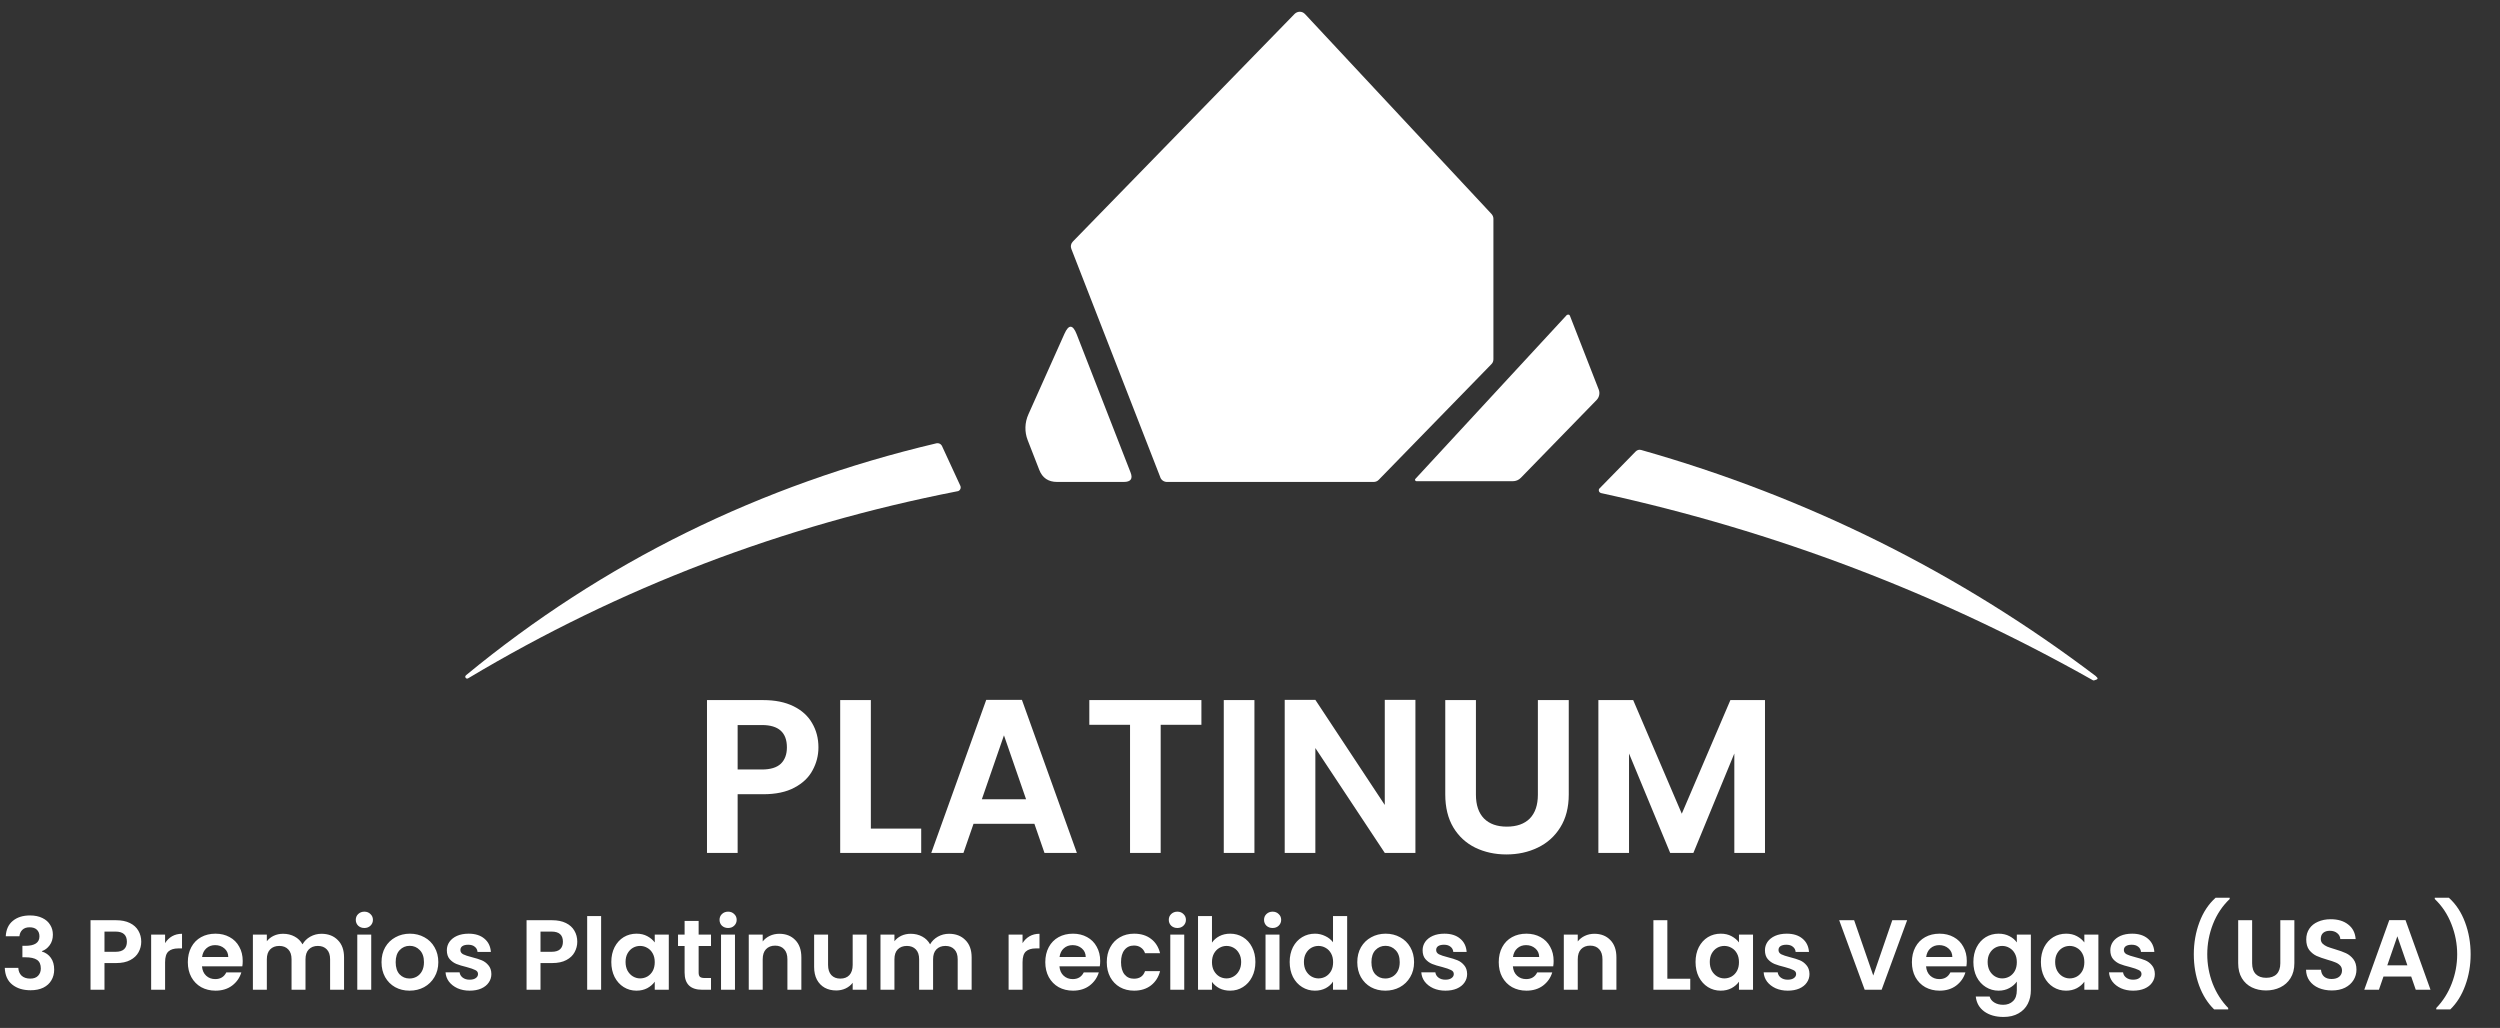 <svg xmlns="http://www.w3.org/2000/svg" width="197" height="81" viewBox="0 0 197 81" fill="none"><rect x="0" y="0" width="197" height="81" fill="#333333" stroke="none"/><path d="M91.431 37.606L84.422 19.614C84.341 19.411 84.388 19.196 84.538 19.038L102.019 1.092C102.239 0.877 102.598 0.866 102.818 1.092C102.818 1.092 102.83 1.103 102.841 1.114L117.53 16.86C117.623 16.962 117.681 17.097 117.681 17.233V28.305C117.681 28.452 117.634 28.587 117.53 28.689L108.645 37.809C108.541 37.922 108.39 37.978 108.24 37.978H91.964C91.72 37.978 91.512 37.831 91.431 37.617V37.606Z" fill="white"></path><path d="M123.702 24.861L125.984 30.708C126.089 30.99 126.019 31.306 125.811 31.521L119.845 37.65C119.671 37.83 119.451 37.92 119.196 37.92H111.631C111.562 37.92 111.515 37.875 111.504 37.819C111.504 37.785 111.504 37.751 111.539 37.729L123.47 24.816C123.47 24.816 123.609 24.76 123.667 24.816C123.679 24.827 123.691 24.85 123.702 24.872V24.861Z" fill="white"></path><path d="M88.556 37.977H83.297C82.613 37.977 82.138 37.661 81.895 37.029L80.98 34.681C80.725 34.027 80.748 33.293 81.038 32.65L83.876 26.306C84.212 25.55 84.536 25.561 84.838 26.329L89.089 37.232C89.286 37.729 89.101 37.977 88.556 37.977Z" fill="white"></path><path d="M36.742 53.192C47.526 44.309 59.887 38.214 73.8 34.93C73.962 34.896 74.136 34.975 74.217 35.121L75.676 38.282C75.746 38.44 75.676 38.632 75.503 38.7C75.479 38.7 75.468 38.711 75.445 38.711C61.659 41.408 48.824 46.318 36.927 53.429C36.846 53.486 36.776 53.486 36.718 53.441C36.637 53.361 36.637 53.282 36.742 53.192Z" fill="white"></path><path d="M165.155 53.291C165.317 53.415 165.329 53.506 165.202 53.551C165.063 53.607 164.982 53.63 164.947 53.618C152.806 46.767 139.878 41.846 126.163 38.855C126.035 38.821 125.966 38.708 125.989 38.584C125.989 38.55 126.012 38.516 126.047 38.483L128.885 35.582C129.012 35.458 129.151 35.412 129.325 35.458C142.45 39.182 154.393 45.131 165.167 53.291H165.155Z" fill="white"></path><path d="M64.493 58.893C64.493 59.537 64.337 60.141 64.027 60.705C63.728 61.268 63.25 61.723 62.595 62.068C61.951 62.413 61.134 62.585 60.145 62.585H58.126V67.209H55.711V55.167H60.145C61.077 55.167 61.87 55.328 62.526 55.65C63.181 55.972 63.67 56.415 63.992 56.978C64.326 57.542 64.493 58.18 64.493 58.893ZM60.041 60.636C60.709 60.636 61.203 60.486 61.525 60.187C61.847 59.877 62.008 59.445 62.008 58.893C62.008 57.72 61.353 57.133 60.041 57.133H58.126V60.636H60.041ZM68.623 65.294H72.591V67.209H66.207V55.167H68.623V65.294ZM81.51 64.914H76.714L75.92 67.209H73.384L77.715 55.149H80.527L84.857 67.209H82.304L81.51 64.914ZM80.855 62.982L79.112 57.944L77.37 62.982H80.855ZM94.671 55.167V57.116H91.462V67.209H89.047V57.116H85.838V55.167H94.671ZM98.849 55.167V67.209H96.433V55.167H98.849ZM111.535 67.209H109.12L103.65 58.945V67.209H101.235V55.149H103.65L109.12 63.431V55.149H111.535V67.209ZM116.303 55.167V62.62C116.303 63.436 116.515 64.063 116.941 64.5C117.367 64.926 117.965 65.139 118.735 65.139C119.517 65.139 120.121 64.926 120.547 64.5C120.972 64.063 121.185 63.436 121.185 62.62V55.167H123.618V62.602C123.618 63.626 123.394 64.495 122.945 65.208C122.508 65.909 121.916 66.438 121.168 66.795C120.432 67.151 119.609 67.33 118.701 67.33C117.804 67.33 116.987 67.151 116.251 66.795C115.526 66.438 114.951 65.909 114.526 65.208C114.1 64.495 113.887 63.626 113.887 62.602V55.167H116.303ZM139.081 55.167V67.209H136.665V59.376L133.439 67.209H131.61L128.367 59.376V67.209H125.952V55.167H128.695L132.525 64.121L136.355 55.167H139.081Z" fill="white"></path><path d="M0.454 73.778C0.48 73.254 0.664 72.851 1.004 72.569C1.349 72.281 1.802 72.137 2.362 72.137C2.744 72.137 3.071 72.205 3.343 72.341C3.615 72.472 3.819 72.653 3.955 72.883C4.097 73.108 4.167 73.364 4.167 73.652C4.167 73.982 4.081 74.262 3.908 74.492C3.741 74.717 3.539 74.869 3.304 74.947V74.979C3.607 75.073 3.843 75.24 4.01 75.481C4.183 75.722 4.269 76.031 4.269 76.407C4.269 76.722 4.196 77.001 4.05 77.247C3.908 77.493 3.696 77.687 3.414 77.828C3.136 77.964 2.801 78.032 2.409 78.032C1.817 78.032 1.336 77.883 0.964 77.585C0.593 77.287 0.397 76.847 0.376 76.266H1.443C1.454 76.523 1.54 76.729 1.702 76.886C1.87 77.038 2.097 77.114 2.385 77.114C2.652 77.114 2.856 77.041 2.998 76.894C3.144 76.742 3.217 76.549 3.217 76.313C3.217 75.999 3.118 75.774 2.919 75.638C2.72 75.502 2.411 75.434 1.993 75.434H1.765V74.531H1.993C2.736 74.531 3.108 74.283 3.108 73.786C3.108 73.561 3.039 73.385 2.903 73.26C2.773 73.134 2.582 73.071 2.33 73.071C2.084 73.071 1.893 73.139 1.757 73.275C1.626 73.406 1.551 73.574 1.53 73.778H0.454ZM11.13 74.21C11.13 74.502 11.059 74.777 10.918 75.034C10.781 75.29 10.564 75.497 10.266 75.654C9.973 75.811 9.601 75.889 9.151 75.889H8.233V77.993H7.134V72.514H9.151C9.575 72.514 9.936 72.587 10.235 72.734C10.533 72.88 10.755 73.082 10.902 73.338C11.054 73.594 11.13 73.885 11.13 74.21ZM9.104 75.002C9.408 75.002 9.633 74.934 9.779 74.798C9.926 74.657 9.999 74.461 9.999 74.21C9.999 73.676 9.701 73.409 9.104 73.409H8.233V75.002H9.104ZM13.009 74.319C13.15 74.089 13.333 73.909 13.558 73.778C13.789 73.647 14.05 73.582 14.343 73.582V74.735H14.053C13.707 74.735 13.446 74.817 13.268 74.979C13.095 75.141 13.009 75.424 13.009 75.827V77.993H11.91V73.644H13.009V74.319ZM19.126 75.725C19.126 75.882 19.116 76.023 19.095 76.148H15.916C15.942 76.462 16.052 76.708 16.245 76.886C16.439 77.064 16.677 77.153 16.96 77.153C17.368 77.153 17.658 76.978 17.831 76.627H19.016C18.891 77.046 18.65 77.391 18.294 77.663C17.938 77.93 17.501 78.064 16.983 78.064C16.565 78.064 16.188 77.972 15.853 77.789C15.523 77.601 15.264 77.336 15.076 76.996C14.893 76.656 14.801 76.263 14.801 75.819C14.801 75.369 14.893 74.974 15.076 74.633C15.259 74.293 15.515 74.031 15.845 73.848C16.175 73.665 16.554 73.574 16.983 73.574C17.397 73.574 17.766 73.663 18.09 73.841C18.42 74.018 18.674 74.272 18.852 74.602C19.035 74.926 19.126 75.301 19.126 75.725ZM17.988 75.41C17.983 75.128 17.881 74.903 17.682 74.735C17.483 74.563 17.24 74.476 16.952 74.476C16.68 74.476 16.449 74.56 16.261 74.728C16.078 74.89 15.965 75.117 15.924 75.41H17.988ZM25.329 73.582C25.863 73.582 26.292 73.746 26.617 74.076C26.946 74.4 27.111 74.856 27.111 75.442V77.993H26.012V75.591C26.012 75.251 25.926 74.992 25.753 74.814C25.581 74.631 25.345 74.539 25.047 74.539C24.748 74.539 24.51 74.631 24.332 74.814C24.16 74.992 24.073 75.251 24.073 75.591V77.993H22.974V75.591C22.974 75.251 22.888 74.992 22.715 74.814C22.543 74.631 22.307 74.539 22.009 74.539C21.705 74.539 21.465 74.631 21.287 74.814C21.114 74.992 21.027 75.251 21.027 75.591V77.993H19.928V73.644H21.027V74.17C21.169 73.987 21.349 73.843 21.569 73.739C21.794 73.634 22.04 73.582 22.307 73.582C22.647 73.582 22.951 73.655 23.218 73.801C23.485 73.943 23.691 74.147 23.838 74.414C23.979 74.162 24.183 73.961 24.45 73.809C24.722 73.657 25.015 73.582 25.329 73.582ZM28.712 73.126C28.518 73.126 28.356 73.066 28.225 72.946C28.099 72.82 28.036 72.666 28.036 72.483C28.036 72.299 28.099 72.147 28.225 72.027C28.356 71.902 28.518 71.839 28.712 71.839C28.905 71.839 29.065 71.902 29.19 72.027C29.321 72.147 29.387 72.299 29.387 72.483C29.387 72.666 29.321 72.82 29.19 72.946C29.065 73.066 28.905 73.126 28.712 73.126ZM29.253 73.644V77.993H28.154V73.644H29.253ZM32.27 78.064C31.851 78.064 31.475 77.972 31.14 77.789C30.805 77.601 30.54 77.336 30.347 76.996C30.158 76.656 30.064 76.263 30.064 75.819C30.064 75.374 30.161 74.981 30.355 74.641C30.553 74.301 30.823 74.039 31.163 73.856C31.503 73.668 31.883 73.574 32.301 73.574C32.72 73.574 33.099 73.668 33.44 73.856C33.78 74.039 34.047 74.301 34.24 74.641C34.439 74.981 34.539 75.374 34.539 75.819C34.539 76.263 34.437 76.656 34.233 76.996C34.034 77.336 33.761 77.601 33.416 77.789C33.076 77.972 32.694 78.064 32.27 78.064ZM32.27 77.106C32.469 77.106 32.655 77.059 32.827 76.965C33.005 76.865 33.147 76.719 33.251 76.525C33.356 76.332 33.408 76.096 33.408 75.819C33.408 75.405 33.298 75.089 33.079 74.869C32.864 74.644 32.6 74.531 32.286 74.531C31.972 74.531 31.707 74.644 31.493 74.869C31.284 75.089 31.179 75.405 31.179 75.819C31.179 76.232 31.281 76.551 31.485 76.776C31.694 76.996 31.956 77.106 32.27 77.106ZM37.009 78.064C36.653 78.064 36.334 78.001 36.051 77.875C35.769 77.745 35.544 77.569 35.376 77.35C35.214 77.13 35.125 76.886 35.109 76.619H36.216C36.237 76.787 36.318 76.926 36.459 77.035C36.606 77.145 36.787 77.2 37.001 77.2C37.211 77.2 37.373 77.158 37.488 77.075C37.608 76.991 37.668 76.884 37.668 76.753C37.668 76.612 37.595 76.507 37.449 76.439C37.307 76.366 37.08 76.287 36.766 76.203C36.441 76.125 36.174 76.044 35.965 75.96C35.761 75.876 35.583 75.748 35.431 75.575C35.285 75.403 35.211 75.17 35.211 74.877C35.211 74.636 35.279 74.416 35.416 74.217C35.557 74.018 35.756 73.861 36.012 73.746C36.274 73.631 36.58 73.574 36.931 73.574C37.449 73.574 37.862 73.704 38.171 73.966C38.48 74.222 38.65 74.571 38.681 75.01H37.629C37.614 74.838 37.54 74.701 37.409 74.602C37.284 74.497 37.114 74.445 36.899 74.445C36.7 74.445 36.546 74.482 36.436 74.555C36.331 74.628 36.279 74.73 36.279 74.861C36.279 75.007 36.352 75.12 36.499 75.199C36.645 75.272 36.873 75.348 37.182 75.426C37.496 75.505 37.755 75.586 37.959 75.67C38.163 75.753 38.338 75.884 38.485 76.062C38.637 76.235 38.715 76.465 38.72 76.753C38.72 77.004 38.65 77.229 38.508 77.428C38.372 77.627 38.173 77.784 37.912 77.899C37.655 78.009 37.354 78.064 37.009 78.064ZM45.489 74.21C45.489 74.502 45.418 74.777 45.277 75.034C45.141 75.29 44.923 75.497 44.625 75.654C44.332 75.811 43.961 75.889 43.51 75.889H42.592V77.993H41.493V72.514H43.51C43.934 72.514 44.295 72.587 44.594 72.734C44.892 72.88 45.114 73.082 45.261 73.338C45.413 73.594 45.489 73.885 45.489 74.21ZM43.463 75.002C43.767 75.002 43.992 74.934 44.138 74.798C44.285 74.657 44.358 74.461 44.358 74.21C44.358 73.676 44.06 73.409 43.463 73.409H42.592V75.002H43.463ZM47.368 72.184V77.993H46.269V72.184H47.368ZM48.171 75.803C48.171 75.363 48.258 74.974 48.43 74.633C48.608 74.293 48.846 74.031 49.145 73.848C49.448 73.665 49.786 73.574 50.157 73.574C50.482 73.574 50.764 73.639 51.005 73.77C51.251 73.901 51.447 74.066 51.594 74.264V73.644H52.701V77.993H51.594V77.357C51.452 77.561 51.256 77.731 51.005 77.868C50.759 77.998 50.474 78.064 50.149 78.064C49.783 78.064 49.448 77.97 49.145 77.781C48.846 77.593 48.608 77.329 48.43 76.988C48.258 76.643 48.171 76.248 48.171 75.803ZM51.594 75.819C51.594 75.552 51.541 75.324 51.437 75.136C51.332 74.942 51.191 74.796 51.013 74.696C50.835 74.591 50.644 74.539 50.44 74.539C50.236 74.539 50.047 74.589 49.875 74.688C49.702 74.788 49.561 74.934 49.451 75.128C49.346 75.316 49.294 75.541 49.294 75.803C49.294 76.065 49.346 76.295 49.451 76.494C49.561 76.687 49.702 76.837 49.875 76.941C50.053 77.046 50.241 77.098 50.44 77.098C50.644 77.098 50.835 77.049 51.013 76.949C51.191 76.844 51.332 76.698 51.437 76.51C51.541 76.316 51.594 76.086 51.594 75.819ZM55.053 74.547V76.651C55.053 76.797 55.087 76.905 55.156 76.973C55.229 77.035 55.349 77.067 55.517 77.067H56.027V77.993H55.336C54.41 77.993 53.947 77.543 53.947 76.643V74.547H53.428V73.644H53.947V72.569H55.053V73.644H56.027V74.547H55.053ZM57.375 73.126C57.181 73.126 57.019 73.066 56.888 72.946C56.762 72.82 56.7 72.666 56.7 72.483C56.7 72.299 56.762 72.147 56.888 72.027C57.019 71.902 57.181 71.839 57.375 71.839C57.568 71.839 57.728 71.902 57.853 72.027C57.984 72.147 58.05 72.299 58.05 72.483C58.05 72.666 57.984 72.82 57.853 72.946C57.728 73.066 57.568 73.126 57.375 73.126ZM57.916 73.644V77.993H56.817V73.644H57.916ZM61.412 73.582C61.93 73.582 62.349 73.746 62.668 74.076C62.987 74.4 63.147 74.856 63.147 75.442V77.993H62.048V75.591C62.048 75.246 61.962 74.981 61.789 74.798C61.616 74.61 61.381 74.516 61.082 74.516C60.779 74.516 60.538 74.61 60.36 74.798C60.188 74.981 60.101 75.246 60.101 75.591V77.993H59.002V73.644H60.101V74.186C60.248 73.998 60.434 73.851 60.658 73.746C60.889 73.636 61.14 73.582 61.412 73.582ZM68.298 73.644V77.993H67.191V77.444C67.049 77.632 66.864 77.781 66.633 77.891C66.408 77.996 66.162 78.048 65.895 78.048C65.555 78.048 65.254 77.978 64.993 77.836C64.731 77.69 64.524 77.478 64.373 77.2C64.226 76.918 64.153 76.583 64.153 76.195V73.644H65.252V76.038C65.252 76.384 65.338 76.651 65.511 76.839C65.684 77.022 65.919 77.114 66.217 77.114C66.521 77.114 66.759 77.022 66.932 76.839C67.104 76.651 67.191 76.384 67.191 76.038V73.644H68.298ZM74.783 73.582C75.317 73.582 75.746 73.746 76.07 74.076C76.4 74.4 76.565 74.856 76.565 75.442V77.993H75.466V75.591C75.466 75.251 75.379 74.992 75.207 74.814C75.034 74.631 74.798 74.539 74.5 74.539C74.202 74.539 73.964 74.631 73.786 74.814C73.613 74.992 73.527 75.251 73.527 75.591V77.993H72.428V75.591C72.428 75.251 72.341 74.992 72.169 74.814C71.996 74.631 71.76 74.539 71.462 74.539C71.159 74.539 70.918 74.631 70.74 74.814C70.567 74.992 70.481 75.251 70.481 75.591V77.993H69.382V73.644H70.481V74.17C70.622 73.987 70.803 73.843 71.023 73.739C71.248 73.634 71.494 73.582 71.76 73.582C72.101 73.582 72.404 73.655 72.671 73.801C72.938 73.943 73.145 74.147 73.291 74.414C73.433 74.162 73.637 73.961 73.903 73.809C74.176 73.657 74.469 73.582 74.783 73.582ZM80.577 74.319C80.718 74.089 80.902 73.909 81.127 73.778C81.357 73.647 81.618 73.582 81.912 73.582V74.735H81.621C81.276 74.735 81.014 74.817 80.836 74.979C80.663 75.141 80.577 75.424 80.577 75.827V77.993H79.478V73.644H80.577V74.319ZM86.695 75.725C86.695 75.882 86.684 76.023 86.663 76.148H83.484C83.51 76.462 83.62 76.708 83.814 76.886C84.007 77.064 84.245 77.153 84.528 77.153C84.936 77.153 85.227 76.978 85.399 76.627H86.585C86.459 77.046 86.218 77.391 85.862 77.663C85.507 77.93 85.07 78.064 84.552 78.064C84.133 78.064 83.756 77.972 83.421 77.789C83.091 77.601 82.832 77.336 82.644 76.996C82.461 76.656 82.369 76.263 82.369 75.819C82.369 75.369 82.461 74.974 82.644 74.633C82.827 74.293 83.084 74.031 83.413 73.848C83.743 73.665 84.122 73.574 84.552 73.574C84.965 73.574 85.334 73.663 85.658 73.841C85.988 74.018 86.242 74.272 86.42 74.602C86.603 74.926 86.695 75.301 86.695 75.725ZM85.556 75.41C85.551 75.128 85.449 74.903 85.25 74.735C85.051 74.563 84.808 74.476 84.52 74.476C84.248 74.476 84.018 74.56 83.829 74.728C83.646 74.89 83.534 75.117 83.492 75.41H85.556ZM87.214 75.819C87.214 75.369 87.306 74.976 87.489 74.641C87.672 74.301 87.926 74.039 88.25 73.856C88.575 73.668 88.946 73.574 89.365 73.574C89.904 73.574 90.349 73.71 90.7 73.982C91.055 74.249 91.293 74.626 91.414 75.112H90.228C90.166 74.924 90.058 74.777 89.907 74.673C89.76 74.563 89.577 74.508 89.357 74.508C89.043 74.508 88.795 74.623 88.611 74.853C88.428 75.078 88.337 75.4 88.337 75.819C88.337 76.232 88.428 76.554 88.611 76.784C88.795 77.009 89.043 77.122 89.357 77.122C89.802 77.122 90.093 76.923 90.228 76.525H91.414C91.293 76.996 91.055 77.37 90.7 77.648C90.344 77.925 89.899 78.064 89.365 78.064C88.946 78.064 88.575 77.972 88.25 77.789C87.926 77.601 87.672 77.339 87.489 77.004C87.306 76.664 87.214 76.269 87.214 75.819ZM92.776 73.126C92.583 73.126 92.421 73.066 92.29 72.946C92.164 72.82 92.101 72.666 92.101 72.483C92.101 72.299 92.164 72.147 92.29 72.027C92.421 71.902 92.583 71.839 92.776 71.839C92.97 71.839 93.13 71.902 93.255 72.027C93.386 72.147 93.451 72.299 93.451 72.483C93.451 72.666 93.386 72.82 93.255 72.946C93.13 73.066 92.97 73.126 92.776 73.126ZM93.318 73.644V77.993H92.219V73.644H93.318ZM95.503 74.28C95.644 74.071 95.838 73.901 96.084 73.77C96.335 73.639 96.62 73.574 96.939 73.574C97.311 73.574 97.646 73.665 97.944 73.848C98.248 74.031 98.486 74.293 98.659 74.633C98.837 74.968 98.925 75.358 98.925 75.803C98.925 76.248 98.837 76.643 98.659 76.988C98.486 77.329 98.248 77.593 97.944 77.781C97.646 77.97 97.311 78.064 96.939 78.064C96.615 78.064 96.33 78.001 96.084 77.875C95.843 77.745 95.649 77.577 95.503 77.373V77.993H94.404V72.184H95.503V74.28ZM97.803 75.803C97.803 75.541 97.748 75.316 97.638 75.128C97.533 74.934 97.392 74.788 97.214 74.688C97.041 74.589 96.853 74.539 96.649 74.539C96.45 74.539 96.262 74.591 96.084 74.696C95.911 74.796 95.77 74.942 95.66 75.136C95.555 75.329 95.503 75.557 95.503 75.819C95.503 76.08 95.555 76.308 95.66 76.502C95.77 76.695 95.911 76.844 96.084 76.949C96.262 77.049 96.45 77.098 96.649 77.098C96.853 77.098 97.041 77.046 97.214 76.941C97.392 76.837 97.533 76.687 97.638 76.494C97.748 76.3 97.803 76.07 97.803 75.803ZM100.281 73.126C100.088 73.126 99.925 73.066 99.795 72.946C99.669 72.82 99.606 72.666 99.606 72.483C99.606 72.299 99.669 72.147 99.795 72.027C99.925 71.902 100.088 71.839 100.281 71.839C100.475 71.839 100.635 71.902 100.76 72.027C100.891 72.147 100.956 72.299 100.956 72.483C100.956 72.666 100.891 72.82 100.76 72.946C100.635 73.066 100.475 73.126 100.281 73.126ZM100.823 73.644V77.993H99.724V73.644H100.823ZM101.626 75.803C101.626 75.363 101.713 74.974 101.885 74.633C102.063 74.293 102.304 74.031 102.608 73.848C102.911 73.665 103.249 73.574 103.62 73.574C103.903 73.574 104.172 73.636 104.429 73.762C104.685 73.882 104.889 74.045 105.041 74.249V72.184H106.156V77.993H105.041V77.35C104.905 77.564 104.714 77.737 104.468 77.868C104.222 77.998 103.937 78.064 103.612 78.064C103.246 78.064 102.911 77.97 102.608 77.781C102.304 77.593 102.063 77.329 101.885 76.988C101.713 76.643 101.626 76.248 101.626 75.803ZM105.049 75.819C105.049 75.552 104.997 75.324 104.892 75.136C104.787 74.942 104.646 74.796 104.468 74.696C104.29 74.591 104.099 74.539 103.895 74.539C103.691 74.539 103.502 74.589 103.33 74.688C103.157 74.788 103.016 74.934 102.906 75.128C102.801 75.316 102.749 75.541 102.749 75.803C102.749 76.065 102.801 76.295 102.906 76.494C103.016 76.687 103.157 76.837 103.33 76.941C103.508 77.046 103.696 77.098 103.895 77.098C104.099 77.098 104.29 77.049 104.468 76.949C104.646 76.844 104.787 76.698 104.892 76.51C104.997 76.316 105.049 76.086 105.049 75.819ZM109.16 78.064C108.742 78.064 108.365 77.972 108.03 77.789C107.695 77.601 107.431 77.336 107.237 76.996C107.049 76.656 106.954 76.263 106.954 75.819C106.954 75.374 107.051 74.981 107.245 74.641C107.444 74.301 107.713 74.039 108.053 73.856C108.393 73.668 108.773 73.574 109.192 73.574C109.61 73.574 109.99 73.668 110.33 73.856C110.67 74.039 110.937 74.301 111.131 74.641C111.329 74.981 111.429 75.374 111.429 75.819C111.429 76.263 111.327 76.656 111.123 76.996C110.924 77.336 110.652 77.601 110.306 77.789C109.966 77.972 109.584 78.064 109.16 78.064ZM109.16 77.106C109.359 77.106 109.545 77.059 109.718 76.965C109.895 76.865 110.037 76.719 110.141 76.525C110.246 76.332 110.298 76.096 110.298 75.819C110.298 75.405 110.189 75.089 109.969 74.869C109.754 74.644 109.49 74.531 109.176 74.531C108.862 74.531 108.598 74.644 108.383 74.869C108.174 75.089 108.069 75.405 108.069 75.819C108.069 76.232 108.171 76.551 108.375 76.776C108.585 76.996 108.846 77.106 109.16 77.106ZM113.899 78.064C113.543 78.064 113.224 78.001 112.941 77.875C112.659 77.745 112.434 77.569 112.266 77.35C112.104 77.13 112.015 76.886 111.999 76.619H113.106C113.127 76.787 113.208 76.926 113.35 77.035C113.496 77.145 113.677 77.2 113.891 77.2C114.101 77.2 114.263 77.158 114.378 77.075C114.498 76.991 114.559 76.884 114.559 76.753C114.559 76.612 114.485 76.507 114.339 76.439C114.197 76.366 113.97 76.287 113.656 76.203C113.331 76.125 113.064 76.044 112.855 75.96C112.651 75.876 112.473 75.748 112.321 75.575C112.175 75.403 112.102 75.17 112.102 74.877C112.102 74.636 112.17 74.416 112.306 74.217C112.447 74.018 112.646 73.861 112.902 73.746C113.164 73.631 113.47 73.574 113.821 73.574C114.339 73.574 114.752 73.704 115.061 73.966C115.37 74.222 115.54 74.571 115.571 75.01H114.519C114.504 74.838 114.43 74.701 114.3 74.602C114.174 74.497 114.004 74.445 113.789 74.445C113.59 74.445 113.436 74.482 113.326 74.555C113.221 74.628 113.169 74.73 113.169 74.861C113.169 75.007 113.242 75.12 113.389 75.199C113.535 75.272 113.763 75.348 114.072 75.426C114.386 75.505 114.645 75.586 114.849 75.67C115.053 75.753 115.228 75.884 115.375 76.062C115.527 76.235 115.605 76.465 115.61 76.753C115.61 77.004 115.54 77.229 115.399 77.428C115.262 77.627 115.064 77.784 114.802 77.899C114.545 78.009 114.245 78.064 113.899 78.064ZM122.426 75.725C122.426 75.882 122.415 76.023 122.394 76.148H119.215C119.241 76.462 119.351 76.708 119.545 76.886C119.739 77.064 119.977 77.153 120.259 77.153C120.667 77.153 120.958 76.978 121.131 76.627H122.316C122.19 77.046 121.95 77.391 121.594 77.663C121.238 77.93 120.801 78.064 120.283 78.064C119.864 78.064 119.487 77.972 119.152 77.789C118.823 77.601 118.564 77.336 118.375 76.996C118.192 76.656 118.101 76.263 118.101 75.819C118.101 75.369 118.192 74.974 118.375 74.633C118.558 74.293 118.815 74.031 119.145 73.848C119.474 73.665 119.854 73.574 120.283 73.574C120.696 73.574 121.065 73.663 121.39 73.841C121.719 74.018 121.973 74.272 122.151 74.602C122.334 74.926 122.426 75.301 122.426 75.725ZM121.288 75.41C121.282 75.128 121.18 74.903 120.981 74.735C120.783 74.563 120.539 74.476 120.251 74.476C119.979 74.476 119.749 74.56 119.561 74.728C119.377 74.89 119.265 75.117 119.223 75.41H121.288ZM125.638 73.582C126.156 73.582 126.575 73.746 126.894 74.076C127.213 74.4 127.373 74.856 127.373 75.442V77.993H126.274V75.591C126.274 75.246 126.187 74.981 126.015 74.798C125.842 74.61 125.607 74.516 125.308 74.516C125.005 74.516 124.764 74.61 124.586 74.798C124.413 74.981 124.327 75.246 124.327 75.591V77.993H123.228V73.644H124.327V74.186C124.474 73.998 124.659 73.851 124.884 73.746C125.115 73.636 125.366 73.582 125.638 73.582ZM131.387 77.122H133.193V77.993H130.288V72.514H131.387V77.122ZM133.609 75.803C133.609 75.363 133.695 74.974 133.868 74.633C134.046 74.293 134.284 74.031 134.582 73.848C134.886 73.665 135.223 73.574 135.595 73.574C135.919 73.574 136.202 73.639 136.443 73.77C136.689 73.901 136.885 74.066 137.031 74.264V73.644H138.138V77.993H137.031V77.357C136.89 77.561 136.694 77.731 136.443 77.868C136.197 77.998 135.912 78.064 135.587 78.064C135.221 78.064 134.886 77.97 134.582 77.781C134.284 77.593 134.046 77.329 133.868 76.988C133.695 76.643 133.609 76.248 133.609 75.803ZM137.031 75.819C137.031 75.552 136.979 75.324 136.874 75.136C136.77 74.942 136.629 74.796 136.451 74.696C136.273 74.591 136.082 74.539 135.878 74.539C135.673 74.539 135.485 74.589 135.312 74.688C135.14 74.788 134.998 74.934 134.888 75.128C134.784 75.316 134.731 75.541 134.731 75.803C134.731 76.065 134.784 76.295 134.888 76.494C134.998 76.687 135.14 76.837 135.312 76.941C135.49 77.046 135.679 77.098 135.878 77.098C136.082 77.098 136.273 77.049 136.451 76.949C136.629 76.844 136.77 76.698 136.874 76.51C136.979 76.316 137.031 76.086 137.031 75.819ZM140.876 78.064C140.52 78.064 140.201 78.001 139.918 77.875C139.636 77.745 139.411 77.569 139.243 77.35C139.081 77.13 138.992 76.886 138.976 76.619H140.083C140.104 76.787 140.185 76.926 140.326 77.035C140.473 77.145 140.653 77.2 140.868 77.2C141.077 77.2 141.24 77.158 141.355 77.075C141.475 76.991 141.535 76.884 141.535 76.753C141.535 76.612 141.462 76.507 141.315 76.439C141.174 76.366 140.947 76.287 140.633 76.203C140.308 76.125 140.041 76.044 139.832 75.96C139.628 75.876 139.45 75.748 139.298 75.575C139.152 75.403 139.078 75.17 139.078 74.877C139.078 74.636 139.146 74.416 139.282 74.217C139.424 74.018 139.623 73.861 139.879 73.746C140.141 73.631 140.447 73.574 140.797 73.574C141.315 73.574 141.729 73.704 142.038 73.966C142.346 74.222 142.517 74.571 142.548 75.01H141.496C141.48 74.838 141.407 74.701 141.276 74.602C141.151 74.497 140.981 74.445 140.766 74.445C140.567 74.445 140.413 74.482 140.303 74.555C140.198 74.628 140.146 74.73 140.146 74.861C140.146 75.007 140.219 75.12 140.366 75.199C140.512 75.272 140.74 75.348 141.049 75.426C141.363 75.505 141.622 75.586 141.826 75.67C142.03 75.753 142.205 75.884 142.352 76.062C142.503 76.235 142.582 76.465 142.587 76.753C142.587 77.004 142.517 77.229 142.375 77.428C142.239 77.627 142.04 77.784 141.779 77.899C141.522 78.009 141.221 78.064 140.876 78.064ZM150.282 72.514L148.272 77.993H146.938L144.928 72.514H146.106L147.613 76.871L149.112 72.514H150.282ZM154.983 75.725C154.983 75.882 154.973 76.023 154.952 76.148H151.773C151.799 76.462 151.909 76.708 152.102 76.886C152.296 77.064 152.534 77.153 152.817 77.153C153.225 77.153 153.515 76.978 153.688 76.627H154.874C154.748 77.046 154.507 77.391 154.151 77.663C153.795 77.93 153.358 78.064 152.84 78.064C152.422 78.064 152.045 77.972 151.71 77.789C151.38 77.601 151.121 77.336 150.933 76.996C150.75 76.656 150.658 76.263 150.658 75.819C150.658 75.369 150.75 74.974 150.933 74.633C151.116 74.293 151.372 74.031 151.702 73.848C152.032 73.665 152.411 73.574 152.84 73.574C153.254 73.574 153.623 73.663 153.947 73.841C154.277 74.018 154.531 74.272 154.709 74.602C154.892 74.926 154.983 75.301 154.983 75.725ZM153.845 75.41C153.84 75.128 153.738 74.903 153.539 74.735C153.34 74.563 153.097 74.476 152.809 74.476C152.537 74.476 152.307 74.56 152.118 74.728C151.935 74.89 151.823 75.117 151.781 75.41H153.845ZM157.489 73.574C157.814 73.574 158.099 73.639 158.345 73.77C158.591 73.895 158.784 74.06 158.926 74.264V73.644H160.032V78.025C160.032 78.427 159.951 78.786 159.789 79.1C159.627 79.419 159.384 79.67 159.059 79.854C158.735 80.042 158.342 80.136 157.882 80.136C157.264 80.136 156.756 79.992 156.359 79.704C155.966 79.417 155.744 79.024 155.691 78.527H156.783C156.84 78.726 156.963 78.883 157.152 78.998C157.345 79.118 157.578 79.178 157.85 79.178C158.169 79.178 158.428 79.082 158.627 78.888C158.826 78.7 158.926 78.412 158.926 78.025V77.35C158.784 77.554 158.588 77.724 158.337 77.86C158.091 77.996 157.808 78.064 157.489 78.064C157.123 78.064 156.788 77.97 156.484 77.781C156.181 77.593 155.94 77.329 155.762 76.988C155.589 76.643 155.503 76.248 155.503 75.803C155.503 75.363 155.589 74.974 155.762 74.633C155.94 74.293 156.178 74.031 156.476 73.848C156.78 73.665 157.118 73.574 157.489 73.574ZM158.926 75.819C158.926 75.552 158.873 75.324 158.769 75.136C158.664 74.942 158.523 74.796 158.345 74.696C158.167 74.591 157.976 74.539 157.772 74.539C157.568 74.539 157.379 74.589 157.206 74.688C157.034 74.788 156.892 74.934 156.783 75.128C156.678 75.316 156.626 75.541 156.626 75.803C156.626 76.065 156.678 76.295 156.783 76.494C156.892 76.687 157.034 76.837 157.206 76.941C157.384 77.046 157.573 77.098 157.772 77.098C157.976 77.098 158.167 77.049 158.345 76.949C158.523 76.844 158.664 76.698 158.769 76.51C158.873 76.316 158.926 76.086 158.926 75.819ZM160.823 75.803C160.823 75.363 160.91 74.974 161.082 74.633C161.26 74.293 161.498 74.031 161.797 73.848C162.1 73.665 162.438 73.574 162.809 73.574C163.134 73.574 163.416 73.639 163.657 73.77C163.903 73.901 164.099 74.066 164.246 74.264V73.644H165.353V77.993H164.246V77.357C164.105 77.561 163.908 77.731 163.657 77.868C163.411 77.998 163.126 78.064 162.801 78.064C162.435 78.064 162.1 77.97 161.797 77.781C161.498 77.593 161.26 77.329 161.082 76.988C160.91 76.643 160.823 76.248 160.823 75.803ZM164.246 75.819C164.246 75.552 164.194 75.324 164.089 75.136C163.984 74.942 163.843 74.796 163.665 74.696C163.487 74.591 163.296 74.539 163.092 74.539C162.888 74.539 162.699 74.589 162.527 74.688C162.354 74.788 162.213 74.934 162.103 75.128C161.998 75.316 161.946 75.541 161.946 75.803C161.946 76.065 161.998 76.295 162.103 76.494C162.213 76.687 162.354 76.837 162.527 76.941C162.705 77.046 162.893 77.098 163.092 77.098C163.296 77.098 163.487 77.049 163.665 76.949C163.843 76.844 163.984 76.698 164.089 76.51C164.194 76.316 164.246 76.086 164.246 75.819ZM168.09 78.064C167.734 78.064 167.415 78.001 167.133 77.875C166.85 77.745 166.625 77.569 166.457 77.35C166.295 77.13 166.206 76.886 166.191 76.619H167.297C167.318 76.787 167.399 76.926 167.541 77.035C167.687 77.145 167.868 77.2 168.082 77.2C168.292 77.2 168.454 77.158 168.569 77.075C168.689 76.991 168.75 76.884 168.75 76.753C168.75 76.612 168.676 76.507 168.53 76.439C168.389 76.366 168.161 76.287 167.847 76.203C167.522 76.125 167.256 76.044 167.046 75.96C166.842 75.876 166.664 75.748 166.512 75.575C166.366 75.403 166.293 75.17 166.293 74.877C166.293 74.636 166.361 74.416 166.497 74.217C166.638 74.018 166.837 73.861 167.093 73.746C167.355 73.631 167.661 73.574 168.012 73.574C168.53 73.574 168.943 73.704 169.252 73.966C169.561 74.222 169.731 74.571 169.762 75.01H168.71C168.695 74.838 168.621 74.701 168.491 74.602C168.365 74.497 168.195 74.445 167.98 74.445C167.781 74.445 167.627 74.482 167.517 74.555C167.413 74.628 167.36 74.73 167.36 74.861C167.36 75.007 167.433 75.12 167.58 75.199C167.727 75.272 167.954 75.348 168.263 75.426C168.577 75.505 168.836 75.586 169.04 75.67C169.244 75.753 169.42 75.884 169.566 76.062C169.718 76.235 169.796 76.465 169.802 76.753C169.802 77.004 169.731 77.229 169.59 77.428C169.454 77.627 169.255 77.784 168.993 77.899C168.737 78.009 168.436 78.064 168.09 78.064ZM174.474 79.54C173.966 79.048 173.571 78.42 173.289 77.656C173.011 76.891 172.872 76.073 172.872 75.199C172.872 74.304 173.019 73.464 173.312 72.679C173.605 71.888 174.032 71.242 174.592 70.74H175.698V70.842C175.123 71.391 174.683 72.051 174.38 72.82C174.081 73.589 173.932 74.382 173.932 75.199C173.932 75.994 174.074 76.763 174.356 77.507C174.644 78.244 175.052 78.885 175.581 79.43V79.54H174.474ZM177.468 72.514V75.905C177.468 76.277 177.564 76.562 177.758 76.761C177.952 76.954 178.224 77.051 178.574 77.051C178.93 77.051 179.205 76.954 179.399 76.761C179.592 76.562 179.689 76.277 179.689 75.905V72.514H180.796V75.897C180.796 76.363 180.694 76.758 180.49 77.083C180.291 77.402 180.021 77.642 179.681 77.805C179.346 77.967 178.972 78.048 178.559 78.048C178.15 78.048 177.779 77.967 177.444 77.805C177.114 77.642 176.853 77.402 176.659 77.083C176.465 76.758 176.369 76.363 176.369 75.897V72.514H177.468ZM183.75 78.048C183.368 78.048 183.022 77.983 182.713 77.852C182.41 77.721 182.169 77.533 181.991 77.287C181.813 77.041 181.722 76.75 181.716 76.415H182.894C182.91 76.64 182.988 76.818 183.129 76.949C183.276 77.08 183.475 77.145 183.726 77.145C183.982 77.145 184.184 77.085 184.331 76.965C184.477 76.839 184.55 76.677 184.55 76.478C184.55 76.316 184.501 76.182 184.401 76.078C184.302 75.973 184.176 75.892 184.024 75.834C183.878 75.772 183.674 75.704 183.412 75.63C183.056 75.526 182.766 75.424 182.541 75.324C182.321 75.219 182.13 75.065 181.968 74.861C181.811 74.652 181.732 74.374 181.732 74.029C181.732 73.704 181.813 73.422 181.976 73.181C182.138 72.94 182.365 72.757 182.658 72.632C182.952 72.501 183.286 72.435 183.663 72.435C184.228 72.435 184.686 72.574 185.037 72.851C185.393 73.124 185.589 73.506 185.626 73.998H184.417C184.406 73.809 184.325 73.655 184.174 73.534C184.027 73.409 183.831 73.346 183.585 73.346C183.37 73.346 183.197 73.401 183.067 73.511C182.941 73.621 182.878 73.78 182.878 73.99C182.878 74.136 182.925 74.259 183.02 74.359C183.119 74.453 183.239 74.531 183.381 74.594C183.527 74.652 183.731 74.72 183.993 74.798C184.349 74.903 184.639 75.007 184.864 75.112C185.089 75.217 185.283 75.374 185.445 75.583C185.607 75.793 185.689 76.067 185.689 76.407C185.689 76.701 185.613 76.973 185.461 77.224C185.309 77.475 185.087 77.677 184.794 77.828C184.501 77.975 184.153 78.048 183.75 78.048ZM190.001 76.949H187.819L187.458 77.993H186.304L188.274 72.506H189.554L191.524 77.993H190.362L190.001 76.949ZM189.703 76.07L188.91 73.778L188.117 76.07H189.703ZM191.978 79.54V79.43C192.506 78.885 192.912 78.244 193.195 77.507C193.483 76.763 193.626 75.994 193.626 75.199C193.626 74.382 193.475 73.589 193.171 72.82C192.873 72.051 192.436 71.391 191.86 70.842V70.74H192.967C193.527 71.242 193.954 71.888 194.247 72.679C194.54 73.464 194.686 74.304 194.686 75.199C194.686 76.073 194.545 76.891 194.262 77.656C193.985 78.42 193.592 79.048 193.085 79.54H191.978Z" fill="white"></path></svg>
